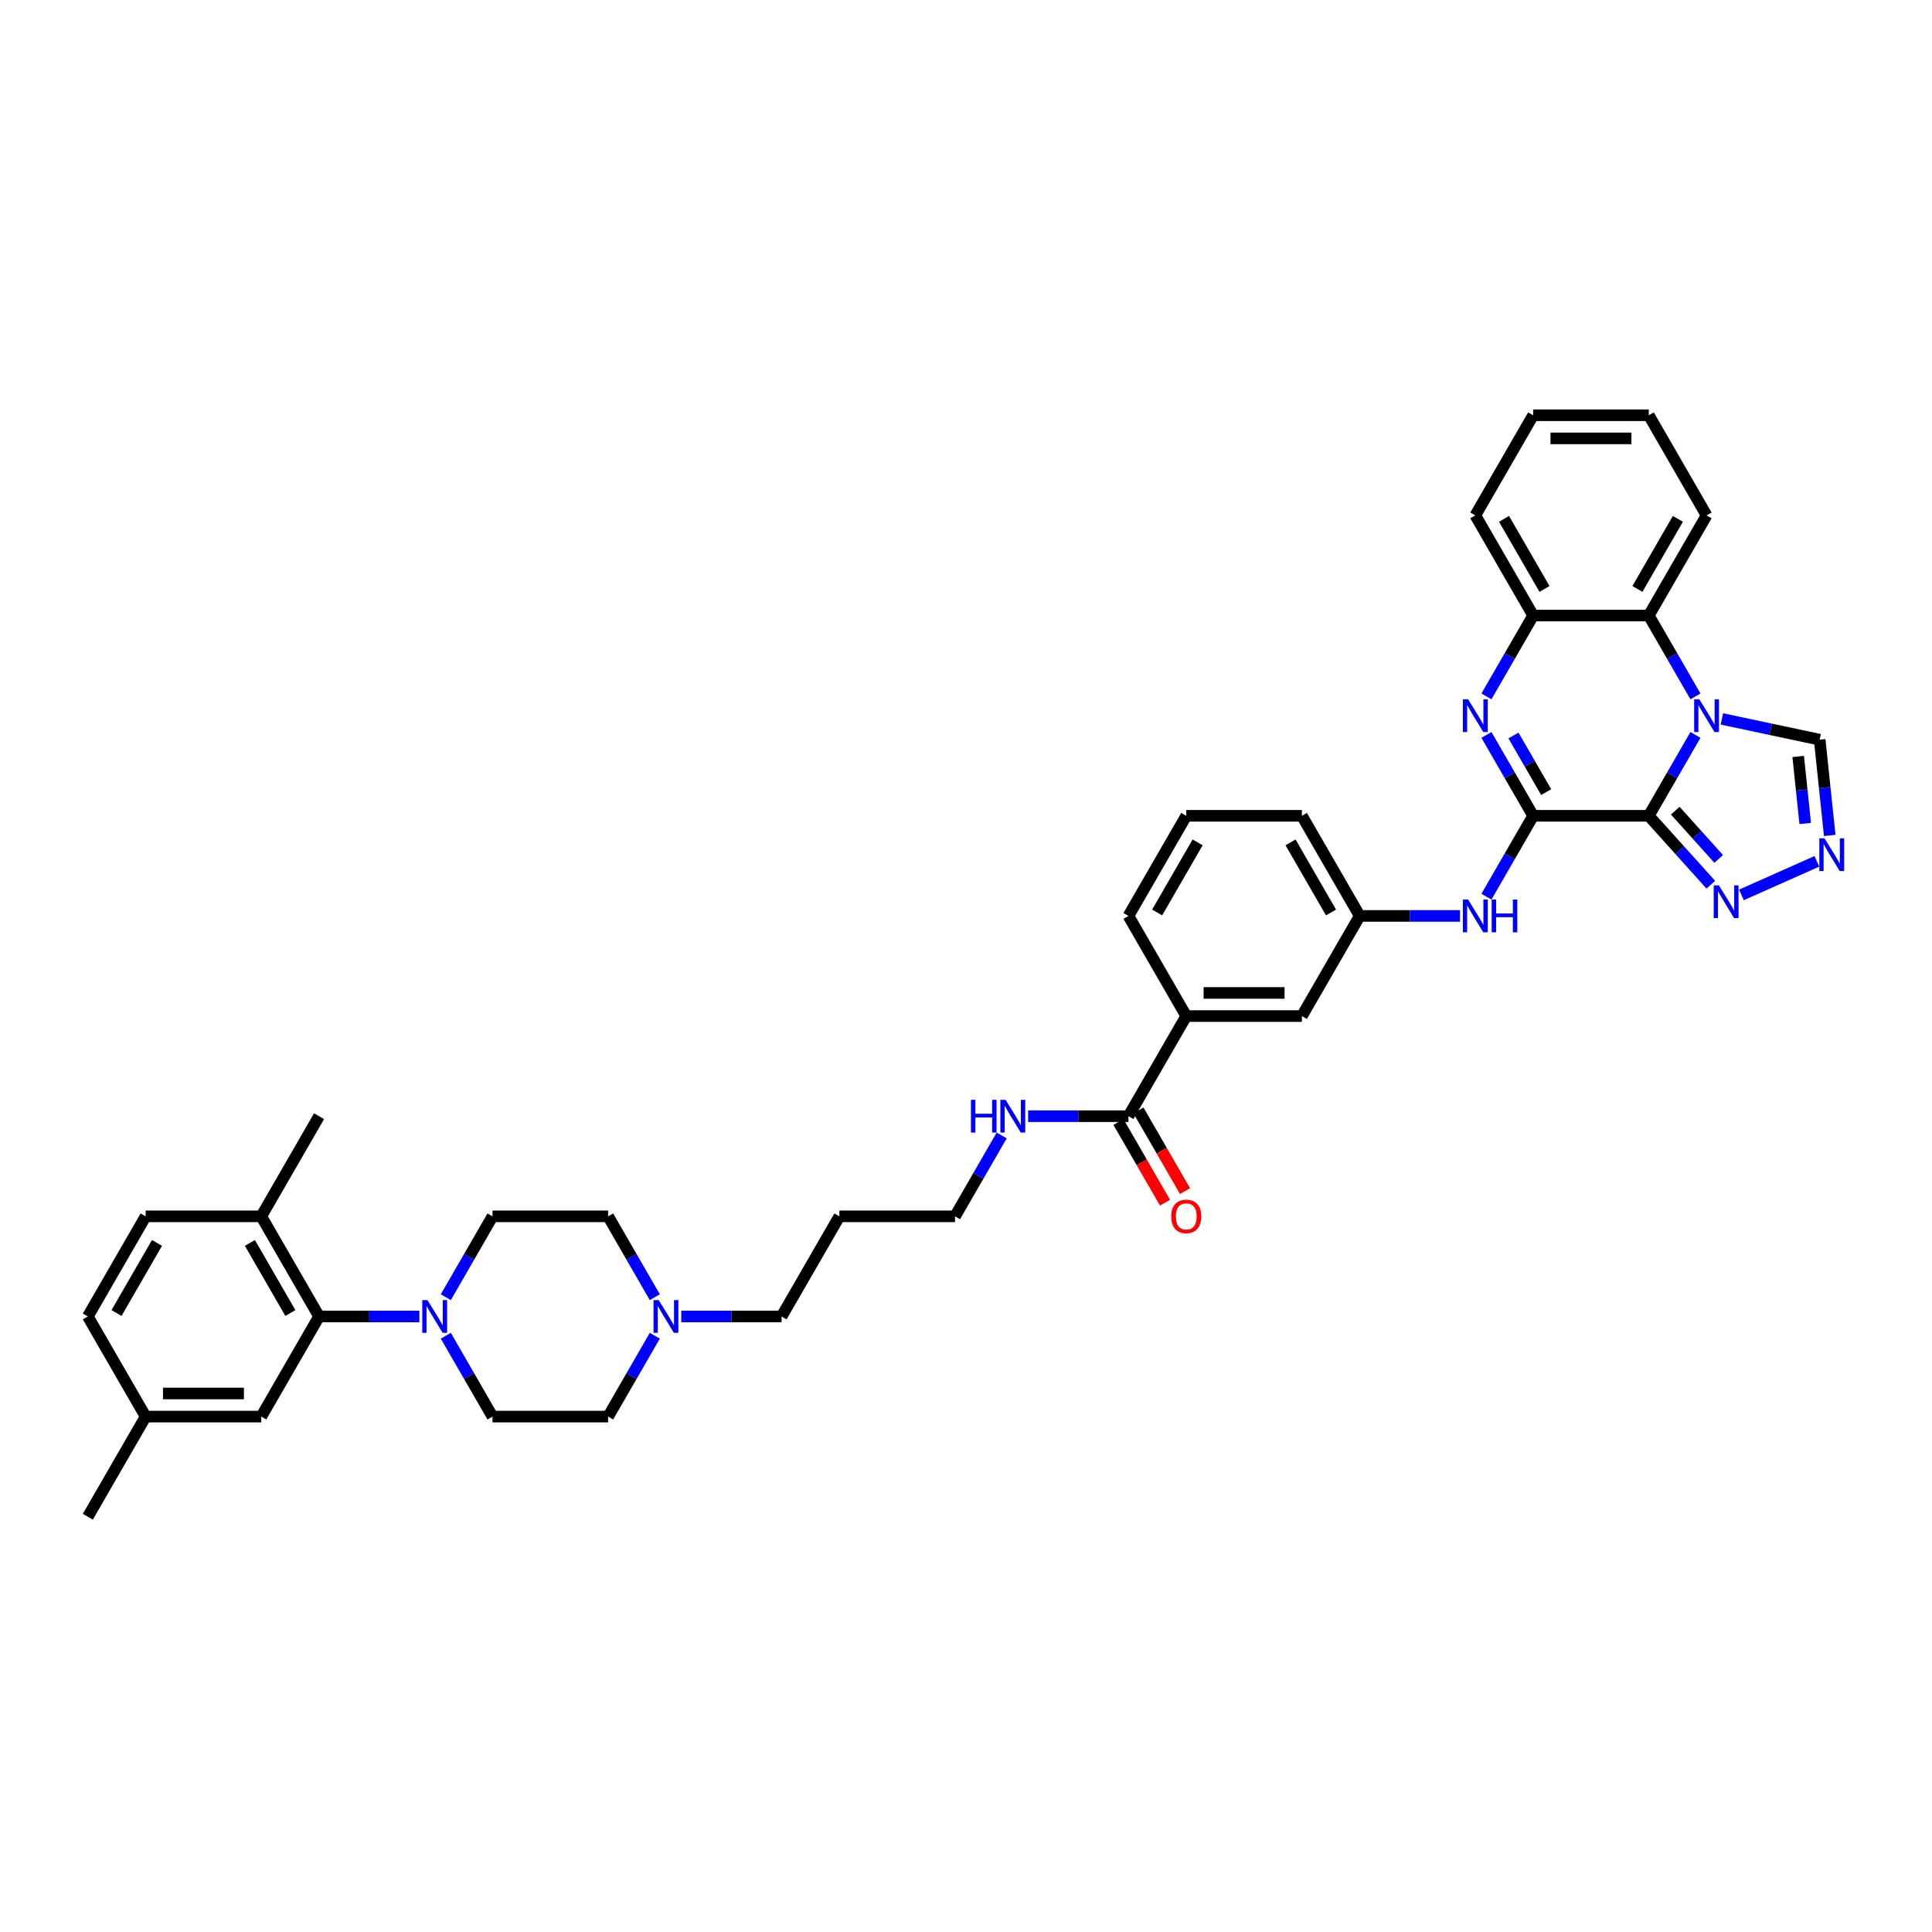 <?xml version='1.0' encoding='iso-8859-1'?>
<svg version='1.1' baseProfile='full'
              xmlns='http://www.w3.org/2000/svg'
                      xmlns:rdkit='http://www.rdkit.org/xml'
                      xmlns:xlink='http://www.w3.org/1999/xlink'
                  xml:space='preserve'
width='1000px' height='1000px' viewBox='0 0 1000 1000'>
<!-- END OF HEADER -->
<rect style='opacity:1.0;fill:#FFFFFF;stroke:none' width='1000' height='1000' x='0' y='0'> </rect>
<path class='bond-0' d='M 853.398,422.256 L 865.482,401.326' style='fill:none;fill-rule:evenodd;stroke:#000000;stroke-width:6px;stroke-linecap:butt;stroke-linejoin:miter;stroke-opacity:1' />
<path class='bond-0' d='M 865.482,401.326 L 877.566,380.397' style='fill:none;fill-rule:evenodd;stroke:#0000FF;stroke-width:6px;stroke-linecap:butt;stroke-linejoin:miter;stroke-opacity:1' />
<path class='bond-1' d='M 853.398,422.256 L 793.551,422.256' style='fill:none;fill-rule:evenodd;stroke:#000000;stroke-width:6px;stroke-linecap:butt;stroke-linejoin:miter;stroke-opacity:1' />
<path class='bond-3' d='M 853.398,422.256 L 869.459,440.093' style='fill:none;fill-rule:evenodd;stroke:#000000;stroke-width:6px;stroke-linecap:butt;stroke-linejoin:miter;stroke-opacity:1' />
<path class='bond-3' d='M 869.459,440.093 L 885.52,457.931' style='fill:none;fill-rule:evenodd;stroke:#0000FF;stroke-width:6px;stroke-linecap:butt;stroke-linejoin:miter;stroke-opacity:1' />
<path class='bond-3' d='M 867.112,419.598 L 878.354,432.084' style='fill:none;fill-rule:evenodd;stroke:#000000;stroke-width:6px;stroke-linecap:butt;stroke-linejoin:miter;stroke-opacity:1' />
<path class='bond-3' d='M 878.354,432.084 L 889.597,444.57' style='fill:none;fill-rule:evenodd;stroke:#0000FF;stroke-width:6px;stroke-linecap:butt;stroke-linejoin:miter;stroke-opacity:1' />
<path class='bond-4' d='M 877.566,360.455 L 865.482,339.526' style='fill:none;fill-rule:evenodd;stroke:#0000FF;stroke-width:6px;stroke-linecap:butt;stroke-linejoin:miter;stroke-opacity:1' />
<path class='bond-4' d='M 865.482,339.526 L 853.398,318.596' style='fill:none;fill-rule:evenodd;stroke:#000000;stroke-width:6px;stroke-linecap:butt;stroke-linejoin:miter;stroke-opacity:1' />
<path class='bond-9' d='M 891.246,372.11 L 916.554,377.49' style='fill:none;fill-rule:evenodd;stroke:#0000FF;stroke-width:6px;stroke-linecap:butt;stroke-linejoin:miter;stroke-opacity:1' />
<path class='bond-9' d='M 916.554,377.49 L 941.862,382.869' style='fill:none;fill-rule:evenodd;stroke:#000000;stroke-width:6px;stroke-linecap:butt;stroke-linejoin:miter;stroke-opacity:1' />
<path class='bond-2' d='M 793.551,422.256 L 781.467,401.326' style='fill:none;fill-rule:evenodd;stroke:#000000;stroke-width:6px;stroke-linecap:butt;stroke-linejoin:miter;stroke-opacity:1' />
<path class='bond-2' d='M 781.467,401.326 L 769.383,380.397' style='fill:none;fill-rule:evenodd;stroke:#0000FF;stroke-width:6px;stroke-linecap:butt;stroke-linejoin:miter;stroke-opacity:1' />
<path class='bond-2' d='M 800.291,409.992 L 791.833,395.341' style='fill:none;fill-rule:evenodd;stroke:#000000;stroke-width:6px;stroke-linecap:butt;stroke-linejoin:miter;stroke-opacity:1' />
<path class='bond-2' d='M 791.833,395.341 L 783.374,380.691' style='fill:none;fill-rule:evenodd;stroke:#0000FF;stroke-width:6px;stroke-linecap:butt;stroke-linejoin:miter;stroke-opacity:1' />
<path class='bond-10' d='M 793.551,422.256 L 781.467,443.185' style='fill:none;fill-rule:evenodd;stroke:#000000;stroke-width:6px;stroke-linecap:butt;stroke-linejoin:miter;stroke-opacity:1' />
<path class='bond-10' d='M 781.467,443.185 L 769.383,464.115' style='fill:none;fill-rule:evenodd;stroke:#0000FF;stroke-width:6px;stroke-linecap:butt;stroke-linejoin:miter;stroke-opacity:1' />
<path class='bond-6' d='M 769.383,360.455 L 781.467,339.526' style='fill:none;fill-rule:evenodd;stroke:#0000FF;stroke-width:6px;stroke-linecap:butt;stroke-linejoin:miter;stroke-opacity:1' />
<path class='bond-6' d='M 781.467,339.526 L 793.551,318.596' style='fill:none;fill-rule:evenodd;stroke:#000000;stroke-width:6px;stroke-linecap:butt;stroke-linejoin:miter;stroke-opacity:1' />
<path class='bond-5' d='M 901.368,463.203 L 940.411,445.82' style='fill:none;fill-rule:evenodd;stroke:#0000FF;stroke-width:6px;stroke-linecap:butt;stroke-linejoin:miter;stroke-opacity:1' />
<path class='bond-28' d='M 853.398,318.596 L 883.322,266.767' style='fill:none;fill-rule:evenodd;stroke:#000000;stroke-width:6px;stroke-linecap:butt;stroke-linejoin:miter;stroke-opacity:1' />
<path class='bond-28' d='M 847.521,304.837 L 868.468,268.556' style='fill:none;fill-rule:evenodd;stroke:#000000;stroke-width:6px;stroke-linecap:butt;stroke-linejoin:miter;stroke-opacity:1' />
<path class='bond-40' d='M 853.398,318.596 L 793.551,318.596' style='fill:none;fill-rule:evenodd;stroke:#000000;stroke-width:6px;stroke-linecap:butt;stroke-linejoin:miter;stroke-opacity:1' />
<path class='bond-39' d='M 947.07,432.418 L 944.466,407.644' style='fill:none;fill-rule:evenodd;stroke:#0000FF;stroke-width:6px;stroke-linecap:butt;stroke-linejoin:miter;stroke-opacity:1' />
<path class='bond-39' d='M 944.466,407.644 L 941.862,382.869' style='fill:none;fill-rule:evenodd;stroke:#000000;stroke-width:6px;stroke-linecap:butt;stroke-linejoin:miter;stroke-opacity:1' />
<path class='bond-39' d='M 934.385,426.237 L 932.562,408.895' style='fill:none;fill-rule:evenodd;stroke:#0000FF;stroke-width:6px;stroke-linecap:butt;stroke-linejoin:miter;stroke-opacity:1' />
<path class='bond-39' d='M 932.562,408.895 L 930.739,391.553' style='fill:none;fill-rule:evenodd;stroke:#000000;stroke-width:6px;stroke-linecap:butt;stroke-linejoin:miter;stroke-opacity:1' />
<path class='bond-30' d='M 793.551,318.596 L 763.627,266.767' style='fill:none;fill-rule:evenodd;stroke:#000000;stroke-width:6px;stroke-linecap:butt;stroke-linejoin:miter;stroke-opacity:1' />
<path class='bond-30' d='M 799.428,304.837 L 778.481,268.556' style='fill:none;fill-rule:evenodd;stroke:#000000;stroke-width:6px;stroke-linecap:butt;stroke-linejoin:miter;stroke-opacity:1' />
<path class='bond-7' d='M 230.754,691.374 L 242.838,712.304' style='fill:none;fill-rule:evenodd;stroke:#0000FF;stroke-width:6px;stroke-linecap:butt;stroke-linejoin:miter;stroke-opacity:1' />
<path class='bond-7' d='M 242.838,712.304 L 254.921,733.233' style='fill:none;fill-rule:evenodd;stroke:#000000;stroke-width:6px;stroke-linecap:butt;stroke-linejoin:miter;stroke-opacity:1' />
<path class='bond-8' d='M 217.074,681.404 L 191.112,681.404' style='fill:none;fill-rule:evenodd;stroke:#0000FF;stroke-width:6px;stroke-linecap:butt;stroke-linejoin:miter;stroke-opacity:1' />
<path class='bond-8' d='M 191.112,681.404 L 165.15,681.404' style='fill:none;fill-rule:evenodd;stroke:#000000;stroke-width:6px;stroke-linecap:butt;stroke-linejoin:miter;stroke-opacity:1' />
<path class='bond-43' d='M 230.754,671.433 L 242.838,650.504' style='fill:none;fill-rule:evenodd;stroke:#0000FF;stroke-width:6px;stroke-linecap:butt;stroke-linejoin:miter;stroke-opacity:1' />
<path class='bond-43' d='M 242.838,650.504 L 254.921,629.574' style='fill:none;fill-rule:evenodd;stroke:#000000;stroke-width:6px;stroke-linecap:butt;stroke-linejoin:miter;stroke-opacity:1' />
<path class='bond-14' d='M 165.15,681.404 L 135.226,629.574' style='fill:none;fill-rule:evenodd;stroke:#000000;stroke-width:6px;stroke-linecap:butt;stroke-linejoin:miter;stroke-opacity:1' />
<path class='bond-14' d='M 150.295,679.614 L 129.349,643.333' style='fill:none;fill-rule:evenodd;stroke:#000000;stroke-width:6px;stroke-linecap:butt;stroke-linejoin:miter;stroke-opacity:1' />
<path class='bond-15' d='M 165.15,681.404 L 135.226,733.233' style='fill:none;fill-rule:evenodd;stroke:#000000;stroke-width:6px;stroke-linecap:butt;stroke-linejoin:miter;stroke-opacity:1' />
<path class='bond-16' d='M 755.703,474.085 L 729.741,474.085' style='fill:none;fill-rule:evenodd;stroke:#0000FF;stroke-width:6px;stroke-linecap:butt;stroke-linejoin:miter;stroke-opacity:1' />
<path class='bond-16' d='M 729.741,474.085 L 703.779,474.085' style='fill:none;fill-rule:evenodd;stroke:#000000;stroke-width:6px;stroke-linecap:butt;stroke-linejoin:miter;stroke-opacity:1' />
<path class='bond-11' d='M 584.084,577.744 L 614.008,525.915' style='fill:none;fill-rule:evenodd;stroke:#000000;stroke-width:6px;stroke-linecap:butt;stroke-linejoin:miter;stroke-opacity:1' />
<path class='bond-20' d='M 578.901,580.737 L 590.957,601.618' style='fill:none;fill-rule:evenodd;stroke:#000000;stroke-width:6px;stroke-linecap:butt;stroke-linejoin:miter;stroke-opacity:1' />
<path class='bond-20' d='M 590.957,601.618 L 603.013,622.5' style='fill:none;fill-rule:evenodd;stroke:#FF0000;stroke-width:6px;stroke-linecap:butt;stroke-linejoin:miter;stroke-opacity:1' />
<path class='bond-20' d='M 589.267,574.752 L 601.323,595.634' style='fill:none;fill-rule:evenodd;stroke:#000000;stroke-width:6px;stroke-linecap:butt;stroke-linejoin:miter;stroke-opacity:1' />
<path class='bond-20' d='M 601.323,595.634 L 613.379,616.515' style='fill:none;fill-rule:evenodd;stroke:#FF0000;stroke-width:6px;stroke-linecap:butt;stroke-linejoin:miter;stroke-opacity:1' />
<path class='bond-21' d='M 584.084,577.744 L 558.122,577.744' style='fill:none;fill-rule:evenodd;stroke:#000000;stroke-width:6px;stroke-linecap:butt;stroke-linejoin:miter;stroke-opacity:1' />
<path class='bond-21' d='M 558.122,577.744 L 532.16,577.744' style='fill:none;fill-rule:evenodd;stroke:#0000FF;stroke-width:6px;stroke-linecap:butt;stroke-linejoin:miter;stroke-opacity:1' />
<path class='bond-12' d='M 352.617,681.404 L 378.579,681.404' style='fill:none;fill-rule:evenodd;stroke:#0000FF;stroke-width:6px;stroke-linecap:butt;stroke-linejoin:miter;stroke-opacity:1' />
<path class='bond-12' d='M 378.579,681.404 L 404.541,681.404' style='fill:none;fill-rule:evenodd;stroke:#000000;stroke-width:6px;stroke-linecap:butt;stroke-linejoin:miter;stroke-opacity:1' />
<path class='bond-23' d='M 338.936,671.433 L 326.853,650.504' style='fill:none;fill-rule:evenodd;stroke:#0000FF;stroke-width:6px;stroke-linecap:butt;stroke-linejoin:miter;stroke-opacity:1' />
<path class='bond-23' d='M 326.853,650.504 L 314.769,629.574' style='fill:none;fill-rule:evenodd;stroke:#000000;stroke-width:6px;stroke-linecap:butt;stroke-linejoin:miter;stroke-opacity:1' />
<path class='bond-24' d='M 338.936,691.374 L 326.853,712.304' style='fill:none;fill-rule:evenodd;stroke:#0000FF;stroke-width:6px;stroke-linecap:butt;stroke-linejoin:miter;stroke-opacity:1' />
<path class='bond-24' d='M 326.853,712.304 L 314.769,733.233' style='fill:none;fill-rule:evenodd;stroke:#000000;stroke-width:6px;stroke-linecap:butt;stroke-linejoin:miter;stroke-opacity:1' />
<path class='bond-13' d='M 614.008,525.915 L 673.855,525.915' style='fill:none;fill-rule:evenodd;stroke:#000000;stroke-width:6px;stroke-linecap:butt;stroke-linejoin:miter;stroke-opacity:1' />
<path class='bond-13' d='M 622.985,513.945 L 664.878,513.945' style='fill:none;fill-rule:evenodd;stroke:#000000;stroke-width:6px;stroke-linecap:butt;stroke-linejoin:miter;stroke-opacity:1' />
<path class='bond-42' d='M 614.008,525.915 L 584.084,474.085' style='fill:none;fill-rule:evenodd;stroke:#000000;stroke-width:6px;stroke-linecap:butt;stroke-linejoin:miter;stroke-opacity:1' />
<path class='bond-22' d='M 135.226,629.574 L 75.378,629.574' style='fill:none;fill-rule:evenodd;stroke:#000000;stroke-width:6px;stroke-linecap:butt;stroke-linejoin:miter;stroke-opacity:1' />
<path class='bond-35' d='M 135.226,629.574 L 165.15,577.744' style='fill:none;fill-rule:evenodd;stroke:#000000;stroke-width:6px;stroke-linecap:butt;stroke-linejoin:miter;stroke-opacity:1' />
<path class='bond-25' d='M 135.226,733.233 L 75.378,733.233' style='fill:none;fill-rule:evenodd;stroke:#000000;stroke-width:6px;stroke-linecap:butt;stroke-linejoin:miter;stroke-opacity:1' />
<path class='bond-25' d='M 126.249,721.264 L 84.356,721.264' style='fill:none;fill-rule:evenodd;stroke:#000000;stroke-width:6px;stroke-linecap:butt;stroke-linejoin:miter;stroke-opacity:1' />
<path class='bond-17' d='M 703.779,474.085 L 673.855,525.915' style='fill:none;fill-rule:evenodd;stroke:#000000;stroke-width:6px;stroke-linecap:butt;stroke-linejoin:miter;stroke-opacity:1' />
<path class='bond-34' d='M 703.779,474.085 L 673.855,422.256' style='fill:none;fill-rule:evenodd;stroke:#000000;stroke-width:6px;stroke-linecap:butt;stroke-linejoin:miter;stroke-opacity:1' />
<path class='bond-34' d='M 688.925,472.296 L 667.978,436.015' style='fill:none;fill-rule:evenodd;stroke:#000000;stroke-width:6px;stroke-linecap:butt;stroke-linejoin:miter;stroke-opacity:1' />
<path class='bond-18' d='M 254.921,733.233 L 314.769,733.233' style='fill:none;fill-rule:evenodd;stroke:#000000;stroke-width:6px;stroke-linecap:butt;stroke-linejoin:miter;stroke-opacity:1' />
<path class='bond-19' d='M 254.921,629.574 L 314.769,629.574' style='fill:none;fill-rule:evenodd;stroke:#000000;stroke-width:6px;stroke-linecap:butt;stroke-linejoin:miter;stroke-opacity:1' />
<path class='bond-33' d='M 518.479,587.715 L 506.396,608.645' style='fill:none;fill-rule:evenodd;stroke:#0000FF;stroke-width:6px;stroke-linecap:butt;stroke-linejoin:miter;stroke-opacity:1' />
<path class='bond-33' d='M 506.396,608.645 L 494.312,629.574' style='fill:none;fill-rule:evenodd;stroke:#000000;stroke-width:6px;stroke-linecap:butt;stroke-linejoin:miter;stroke-opacity:1' />
<path class='bond-44' d='M 75.378,629.574 L 45.455,681.404' style='fill:none;fill-rule:evenodd;stroke:#000000;stroke-width:6px;stroke-linecap:butt;stroke-linejoin:miter;stroke-opacity:1' />
<path class='bond-44' d='M 81.256,643.333 L 60.309,679.614' style='fill:none;fill-rule:evenodd;stroke:#000000;stroke-width:6px;stroke-linecap:butt;stroke-linejoin:miter;stroke-opacity:1' />
<path class='bond-26' d='M 75.378,733.233 L 45.455,681.404' style='fill:none;fill-rule:evenodd;stroke:#000000;stroke-width:6px;stroke-linecap:butt;stroke-linejoin:miter;stroke-opacity:1' />
<path class='bond-36' d='M 75.378,733.233 L 45.455,785.063' style='fill:none;fill-rule:evenodd;stroke:#000000;stroke-width:6px;stroke-linecap:butt;stroke-linejoin:miter;stroke-opacity:1' />
<path class='bond-27' d='M 404.541,681.404 L 434.465,629.574' style='fill:none;fill-rule:evenodd;stroke:#000000;stroke-width:6px;stroke-linecap:butt;stroke-linejoin:miter;stroke-opacity:1' />
<path class='bond-37' d='M 883.322,266.767 L 853.398,214.937' style='fill:none;fill-rule:evenodd;stroke:#000000;stroke-width:6px;stroke-linecap:butt;stroke-linejoin:miter;stroke-opacity:1' />
<path class='bond-29' d='M 434.465,629.574 L 494.312,629.574' style='fill:none;fill-rule:evenodd;stroke:#000000;stroke-width:6px;stroke-linecap:butt;stroke-linejoin:miter;stroke-opacity:1' />
<path class='bond-38' d='M 763.627,266.767 L 793.551,214.937' style='fill:none;fill-rule:evenodd;stroke:#000000;stroke-width:6px;stroke-linecap:butt;stroke-linejoin:miter;stroke-opacity:1' />
<path class='bond-31' d='M 584.084,474.085 L 614.008,422.256' style='fill:none;fill-rule:evenodd;stroke:#000000;stroke-width:6px;stroke-linecap:butt;stroke-linejoin:miter;stroke-opacity:1' />
<path class='bond-31' d='M 598.938,472.296 L 619.885,436.015' style='fill:none;fill-rule:evenodd;stroke:#000000;stroke-width:6px;stroke-linecap:butt;stroke-linejoin:miter;stroke-opacity:1' />
<path class='bond-32' d='M 614.008,422.256 L 673.855,422.256' style='fill:none;fill-rule:evenodd;stroke:#000000;stroke-width:6px;stroke-linecap:butt;stroke-linejoin:miter;stroke-opacity:1' />
<path class='bond-41' d='M 853.398,214.937 L 793.551,214.937' style='fill:none;fill-rule:evenodd;stroke:#000000;stroke-width:6px;stroke-linecap:butt;stroke-linejoin:miter;stroke-opacity:1' />
<path class='bond-41' d='M 844.421,226.907 L 802.528,226.907' style='fill:none;fill-rule:evenodd;stroke:#000000;stroke-width:6px;stroke-linecap:butt;stroke-linejoin:miter;stroke-opacity:1' />
<path  class='atom-1' d='M 879.576 361.952
L 885.13 370.929
Q 885.68 371.814, 886.566 373.418
Q 887.452 375.022, 887.5 375.118
L 887.5 361.952
L 889.75 361.952
L 889.75 378.9
L 887.428 378.9
L 881.467 369.085
Q 880.773 367.936, 880.031 366.62
Q 879.312 365.303, 879.097 364.896
L 879.097 378.9
L 876.895 378.9
L 876.895 361.952
L 879.576 361.952
' fill='#0000FF'/>
<path  class='atom-3' d='M 759.88 361.952
L 765.434 370.929
Q 765.985 371.814, 766.871 373.418
Q 767.756 375.022, 767.804 375.118
L 767.804 361.952
L 770.054 361.952
L 770.054 378.9
L 767.732 378.9
L 761.772 369.085
Q 761.077 367.936, 760.335 366.62
Q 759.617 365.303, 759.402 364.896
L 759.402 378.9
L 757.199 378.9
L 757.199 361.952
L 759.88 361.952
' fill='#0000FF'/>
<path  class='atom-4' d='M 889.698 458.257
L 895.252 467.234
Q 895.802 468.12, 896.688 469.723
Q 897.574 471.327, 897.622 471.423
L 897.622 458.257
L 899.872 458.257
L 899.872 475.206
L 897.55 475.206
L 891.589 465.39
Q 890.895 464.241, 890.153 462.925
Q 889.434 461.608, 889.219 461.201
L 889.219 475.206
L 887.017 475.206
L 887.017 458.257
L 889.698 458.257
' fill='#0000FF'/>
<path  class='atom-6' d='M 944.371 433.914
L 949.925 442.892
Q 950.476 443.777, 951.362 445.381
Q 952.247 446.985, 952.295 447.081
L 952.295 433.914
L 954.545 433.914
L 954.545 450.863
L 952.223 450.863
L 946.263 441.048
Q 945.568 439.899, 944.826 438.583
Q 944.108 437.266, 943.893 436.859
L 943.893 450.863
L 941.69 450.863
L 941.69 433.914
L 944.371 433.914
' fill='#0000FF'/>
<path  class='atom-8' d='M 221.251 672.929
L 226.805 681.906
Q 227.356 682.792, 228.241 684.396
Q 229.127 686, 229.175 686.096
L 229.175 672.929
L 231.425 672.929
L 231.425 689.878
L 229.103 689.878
L 223.142 680.063
Q 222.448 678.914, 221.706 677.597
Q 220.988 676.281, 220.772 675.874
L 220.772 689.878
L 218.57 689.878
L 218.57 672.929
L 221.251 672.929
' fill='#0000FF'/>
<path  class='atom-11' d='M 759.88 465.611
L 765.434 474.588
Q 765.985 475.474, 766.871 477.078
Q 767.756 478.681, 767.804 478.777
L 767.804 465.611
L 770.054 465.611
L 770.054 482.56
L 767.732 482.56
L 761.772 472.745
Q 761.077 471.596, 760.335 470.279
Q 759.617 468.962, 759.402 468.555
L 759.402 482.56
L 757.199 482.56
L 757.199 465.611
L 759.88 465.611
' fill='#0000FF'/>
<path  class='atom-11' d='M 772.089 465.611
L 774.387 465.611
L 774.387 472.816
L 783.053 472.816
L 783.053 465.611
L 785.351 465.611
L 785.351 482.56
L 783.053 482.56
L 783.053 474.732
L 774.387 474.732
L 774.387 482.56
L 772.089 482.56
L 772.089 465.611
' fill='#0000FF'/>
<path  class='atom-13' d='M 340.947 672.929
L 346.5 681.906
Q 347.051 682.792, 347.937 684.396
Q 348.822 686, 348.87 686.096
L 348.87 672.929
L 351.121 672.929
L 351.121 689.878
L 348.799 689.878
L 342.838 680.063
Q 342.143 678.914, 341.401 677.597
Q 340.683 676.281, 340.468 675.874
L 340.468 689.878
L 338.265 689.878
L 338.265 672.929
L 340.947 672.929
' fill='#0000FF'/>
<path  class='atom-21' d='M 606.227 629.622
Q 606.227 625.552, 608.238 623.278
Q 610.249 621.004, 614.008 621.004
Q 617.766 621.004, 619.777 623.278
Q 621.788 625.552, 621.788 629.622
Q 621.788 633.739, 619.753 636.085
Q 617.718 638.408, 614.008 638.408
Q 610.273 638.408, 608.238 636.085
Q 606.227 633.763, 606.227 629.622
M 614.008 636.492
Q 616.593 636.492, 617.981 634.769
Q 619.394 633.021, 619.394 629.622
Q 619.394 626.294, 617.981 624.619
Q 616.593 622.919, 614.008 622.919
Q 611.422 622.919, 610.01 624.595
Q 608.621 626.27, 608.621 629.622
Q 608.621 633.045, 610.01 634.769
Q 611.422 636.492, 614.008 636.492
' fill='#FF0000'/>
<path  class='atom-22' d='M 502.559 569.27
L 504.857 569.27
L 504.857 576.476
L 513.523 576.476
L 513.523 569.27
L 515.821 569.27
L 515.821 586.219
L 513.523 586.219
L 513.523 578.391
L 504.857 578.391
L 504.857 586.219
L 502.559 586.219
L 502.559 569.27
' fill='#0000FF'/>
<path  class='atom-22' d='M 520.49 569.27
L 526.043 578.247
Q 526.594 579.133, 527.48 580.737
Q 528.366 582.341, 528.413 582.436
L 528.413 569.27
L 530.664 569.27
L 530.664 586.219
L 528.342 586.219
L 522.381 576.404
Q 521.687 575.255, 520.944 573.938
Q 520.226 572.621, 520.011 572.214
L 520.011 586.219
L 517.808 586.219
L 517.808 569.27
L 520.49 569.27
' fill='#0000FF'/>
</svg>

